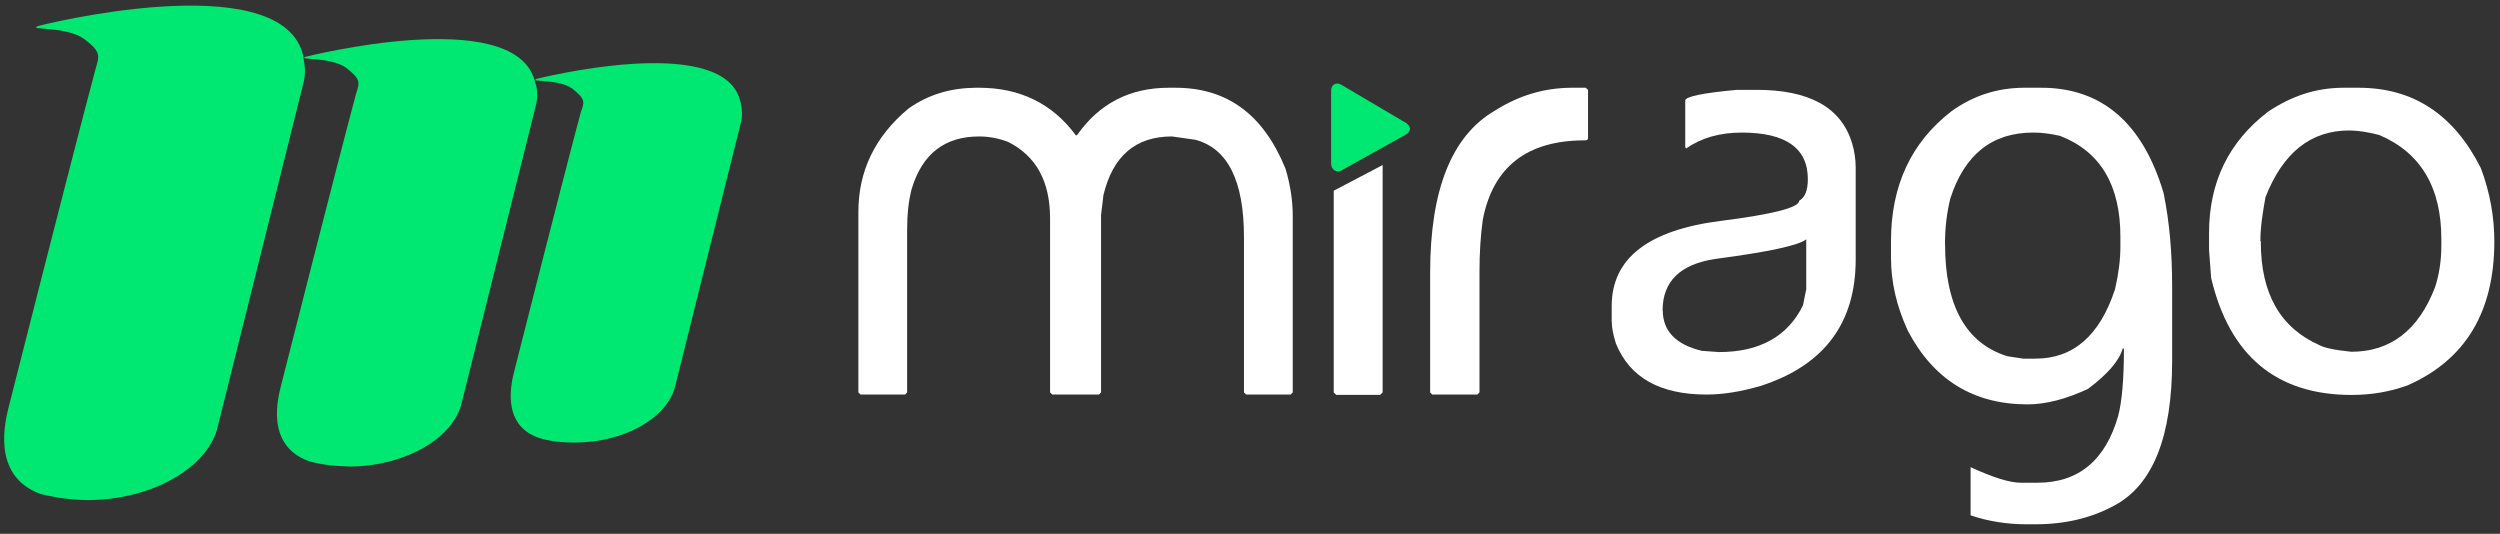 <svg xmlns="http://www.w3.org/2000/svg" xmlns:xlink="http://www.w3.org/1999/xlink" class="logo-svg" x="0px" y="0px" width="204.5px" height="43.666px" viewBox="0 0 204.5 43.666" xml:space="preserve"><rect x="0" y="0" width="204.5" height="43.666" fill="#333333" stroke="none"/><path fill="#00e871" d="M24.837 4.691c0 0-0.061-0.262-0.104-0.395C22.609-2.789 3.1 2.1 3.1 2.135C2.216 2.5 5.4 2.1 6.9 3.2 c1.456 1.1 1.2 1.4 0.9 2.51c-1.721 6.402-7.069 27.501-7.069 27.501c-0.238 0.992-1.575 5.7 2.6 7.2 c1.216 0.3 2.6 0.5 4 0.496c0.248-0.003 0.49-0.013 0.73-0.026c0.242-0.016 0.48-0.033 0.714-0.059 c0.238-0.025 0.469-0.054 0.699-0.089c0.227-0.035 0.456-0.074 0.677-0.117c1.037-0.205 2.01-0.513 2.895-0.897 c0.867-0.38 1.649-0.835 2.318-1.353c0.662-0.508 1.216-1.076 1.638-1.688c0.419-0.604 0.708-1.257 0.849-1.938l7.018-28.143 c0.115-0.58 0.096-1.185-0.039-1.794C24.845 4.7 24.8 4.7 24.8 4.691z"></path><path fill="#00e871" d="M43.806 6.856c0 0-0.053-0.227-0.09-0.342c-1.84-6.138-18.704-1.873-18.704-1.873c-0.798 0.3 1.994-0.025 3.3 0.9 c1.261 1 1.1 1.2 0.8 2.175c-1.491 5.546-6.122 23.817-6.122 23.817c-0.207 0.858-1.364 4.9 2.3 6.2 c1.053 0.3 2.2 0.4 3.4 0.43c0.214-0.001 0.424-0.011 0.632-0.022c0.21-0.014 0.416-0.029 0.619-0.051 c0.207-0.022 0.405-0.047 0.604-0.076c0.196-0.032 0.395-0.065 0.587-0.103c0.898-0.178 1.741-0.445 2.507-0.776 c0.751-0.33 1.429-0.725 2.008-1.172c0.573-0.439 1.053-0.932 1.418-1.464c0.363-0.522 0.613-1.088 0.735-1.678l6.078-24.372 c0.1-0.502 0.083-1.027-0.033-1.555C43.812 6.9 43.8 6.9 43.8 6.856z"></path><path fill="#00e871" d="M60.59 8.414c0 0-0.046-0.203-0.08-0.305c-1.633-5.447-16.6-1.662-16.6-1.662c-0.708 0.3 1.77-0.023 2.9 0.8 c1.12 0.9 1 1.1 0.7 1.928c-1.323 4.924-5.434 21.141-5.434 21.141c-0.183 0.763-1.21 4.4 2 5.5 c0.935 0.3 2 0.4 3.1 0.381c0.19-0.001 0.377-0.009 0.561-0.02c0.186-0.012 0.369-0.025 0.549-0.044 c0.183-0.021 0.36-0.043 0.537-0.069c0.174-0.027 0.35-0.057 0.521-0.091c0.797-0.157 1.545-0.394 2.225-0.689 c0.666-0.291 1.268-0.642 1.781-1.039c0.509-0.39 0.935-0.827 1.259-1.298c0.322-0.465 0.544-0.967 0.653-1.489L60.639 9.9 c0.089-0.444 0.074-0.91-0.029-1.379C60.596 8.4 60.6 8.4 60.6 8.414z"></path><path fill="#FFFFFF" d="M79.83 7.178h0.27c3.326 0 6 1.3 7.9 3.887h0.096c1.811-2.591 4.314-3.887 7.512-3.887h0.539 c4.254 0 7.2 2.2 9 6.602c0.426 1.4 0.6 2.7 0.6 3.915V32.1l-0.172 0.173h-3.646l-0.172-0.173V19.406 c0-4.615-1.326-7.273-3.984-7.975l-1.908-0.27c-2.969 0-4.838 1.599-5.604 4.795l-0.195 1.64V32.1l-0.172 0.173h-3.814L85.896 32.1 V17.865c0-3.033-1.148-5.123-3.449-6.264c-0.783-0.293-1.566-0.439-2.348-0.439c-2.82 0-4.662 1.42-5.525 4.3 c-0.248 0.929-0.371 2.047-0.371 3.352V32.1l-0.17 0.173h-3.645L70.216 32.1V17.327c0-3.345 1.361-6.157 4.086-8.44 C75.98 7.7 77.8 7.2 79.8 7.178z"></path><polygon fill="#FFFFFF" points="113.1,13.5 113.1,32.1 112.9,32.3 109.3,32.3 109.1,32.1 109.1,15.6"></polygon><path fill="#FFFFFF" d="M128.458 7.178h1.25l0.193 0.171v3.96c0 0.116-0.09 0.172-0.27 0.172c-4.729 0-7.508 2.176-8.34 6.5 c-0.178 1.271-0.27 2.705-0.27 4.303V32.1l-0.172 0.173h-3.693l-0.17-0.173v-9.785c0-6.781 1.76-11.201 5.281-13.255 C124.243 7.8 126.3 7.2 128.5 7.178z"></path><path fill="#FFFFFF" d="M142.106 7.349h1.59c4.254 0 6.9 1.4 7.8 4.353c0.182 0.6 0.3 1.3 0.3 2.004v7.512 c0 5.217-2.584 8.667-7.756 10.344c-1.613 0.475-3.098 0.712-4.451 0.712c-3.814 0-6.287-1.395-7.41-4.184 c-0.229-0.717-0.342-1.329-0.342-1.835v-1.223c0-3.896 2.99-6.223 8.977-6.97c4.238-0.54 6.359-1.087 6.359-1.641 c0.471-0.262 0.709-0.848 0.709-1.761c0-2.543-1.803-3.815-5.406-3.815c-1.793 0-3.311 0.433-4.547 1.296l-0.076-0.098V8.227 C137.85 7.9 139.3 7.6 142.1 7.349z M136.016 25.399c0 1.7 1.1 2.8 3.2 3.3l1.395 0.1 c3.324 0 5.617-1.273 6.869-3.815l0.27-1.319v-4.087c-0.635 0.505-3.105 1.028-7.41 1.6 C137.467 21.6 136 23 136 25.399z"></path><path fill="#FFFFFF" d="M165.514 7.178h1.467c4.959 0 8.3 2.9 10 8.609c0.488 2.4 0.7 4.9 0.7 7.679v6.042 c0 6.178-1.557 10.118-4.672 11.813c-1.891 1.045-4.061 1.565-6.506 1.565h-0.734c-1.611 0-3.139-0.244-4.574-0.732v-3.938 c1.76 0.8 3.2 1.3 4.2 1.271h1.271c3.357 0 5.562-1.828 6.605-5.479c0.307-1.192 0.465-2.993 0.465-5.407v-0.098h-0.098 c-0.277 0.996-1.223 2.096-2.834 3.304c-1.812 0.845-3.461 1.271-4.947 1.271c-4.434 0-7.701-2.017-9.805-6.042 c-0.914-1.988-1.369-3.97-1.369-5.942v-1.372c0-4.533 1.646-8.07 4.938-10.615C161.422 7.8 163.4 7.2 165.5 7.178z M159.106 19.992c0 5 1.7 8.1 5.1 9.148l1.293 0.197h1.004c3.098 0 5.268-1.895 6.506-5.678 c0.295-1.27 0.439-2.428 0.439-3.473v-0.83c0-4.224-1.646-6.971-4.941-8.244c-0.797-0.18-1.529-0.269-2.199-0.269 c-3.359 0-5.617 1.802-6.775 5.405C159.252 17.4 159.1 18.6 159.1 19.992z"></path><path fill="#FFFFFF" d="M191.614 7.178h1.322c4.482 0 7.8 2.2 10 6.578c0.748 2 1.1 4 1.1 6 c0 5.757-2.363 9.68-7.094 11.766c-1.436 0.523-2.959 0.784-4.576 0.784c-6.146 0-9.979-3.189-11.494-9.564l-0.172-2.276v-1.418 c0-4.141 1.607-7.442 4.818-9.906C187.522 7.8 189.5 7.2 191.6 7.178z M184.936 19.723v0.099 c0 4.2 1.6 7 4.8 8.414c0.359 0.2 1.2 0.4 2.6 0.538c3.215 0 5.496-1.762 6.852-5.281 c0.342-1.047 0.514-2.188 0.514-3.427v-0.514c0-4.239-1.697-7.077-5.088-8.513c-0.947-0.242-1.764-0.367-2.447-0.367 c-3.148 0-5.43 1.819-6.85 5.456C185.083 17.4 184.9 18.6 184.9 19.723z"></path><g><path fill="#00e871" d="M114.975 10.033l-5.244-3.092c-0.207-0.125-0.422-0.142-0.582-0.049c-0.168 0.093-0.264 0.285-0.264 0.528v5.997 c0 0.2 0.1 0.4 0.3 0.534c0.164 0.1 0.4 0.1 0.588-0.034l5.225-2.91c0.211-0.118 0.336-0.295 0.338-0.482 C115.303 10.3 115.2 10.2 115 10.033z"></path></g></svg>